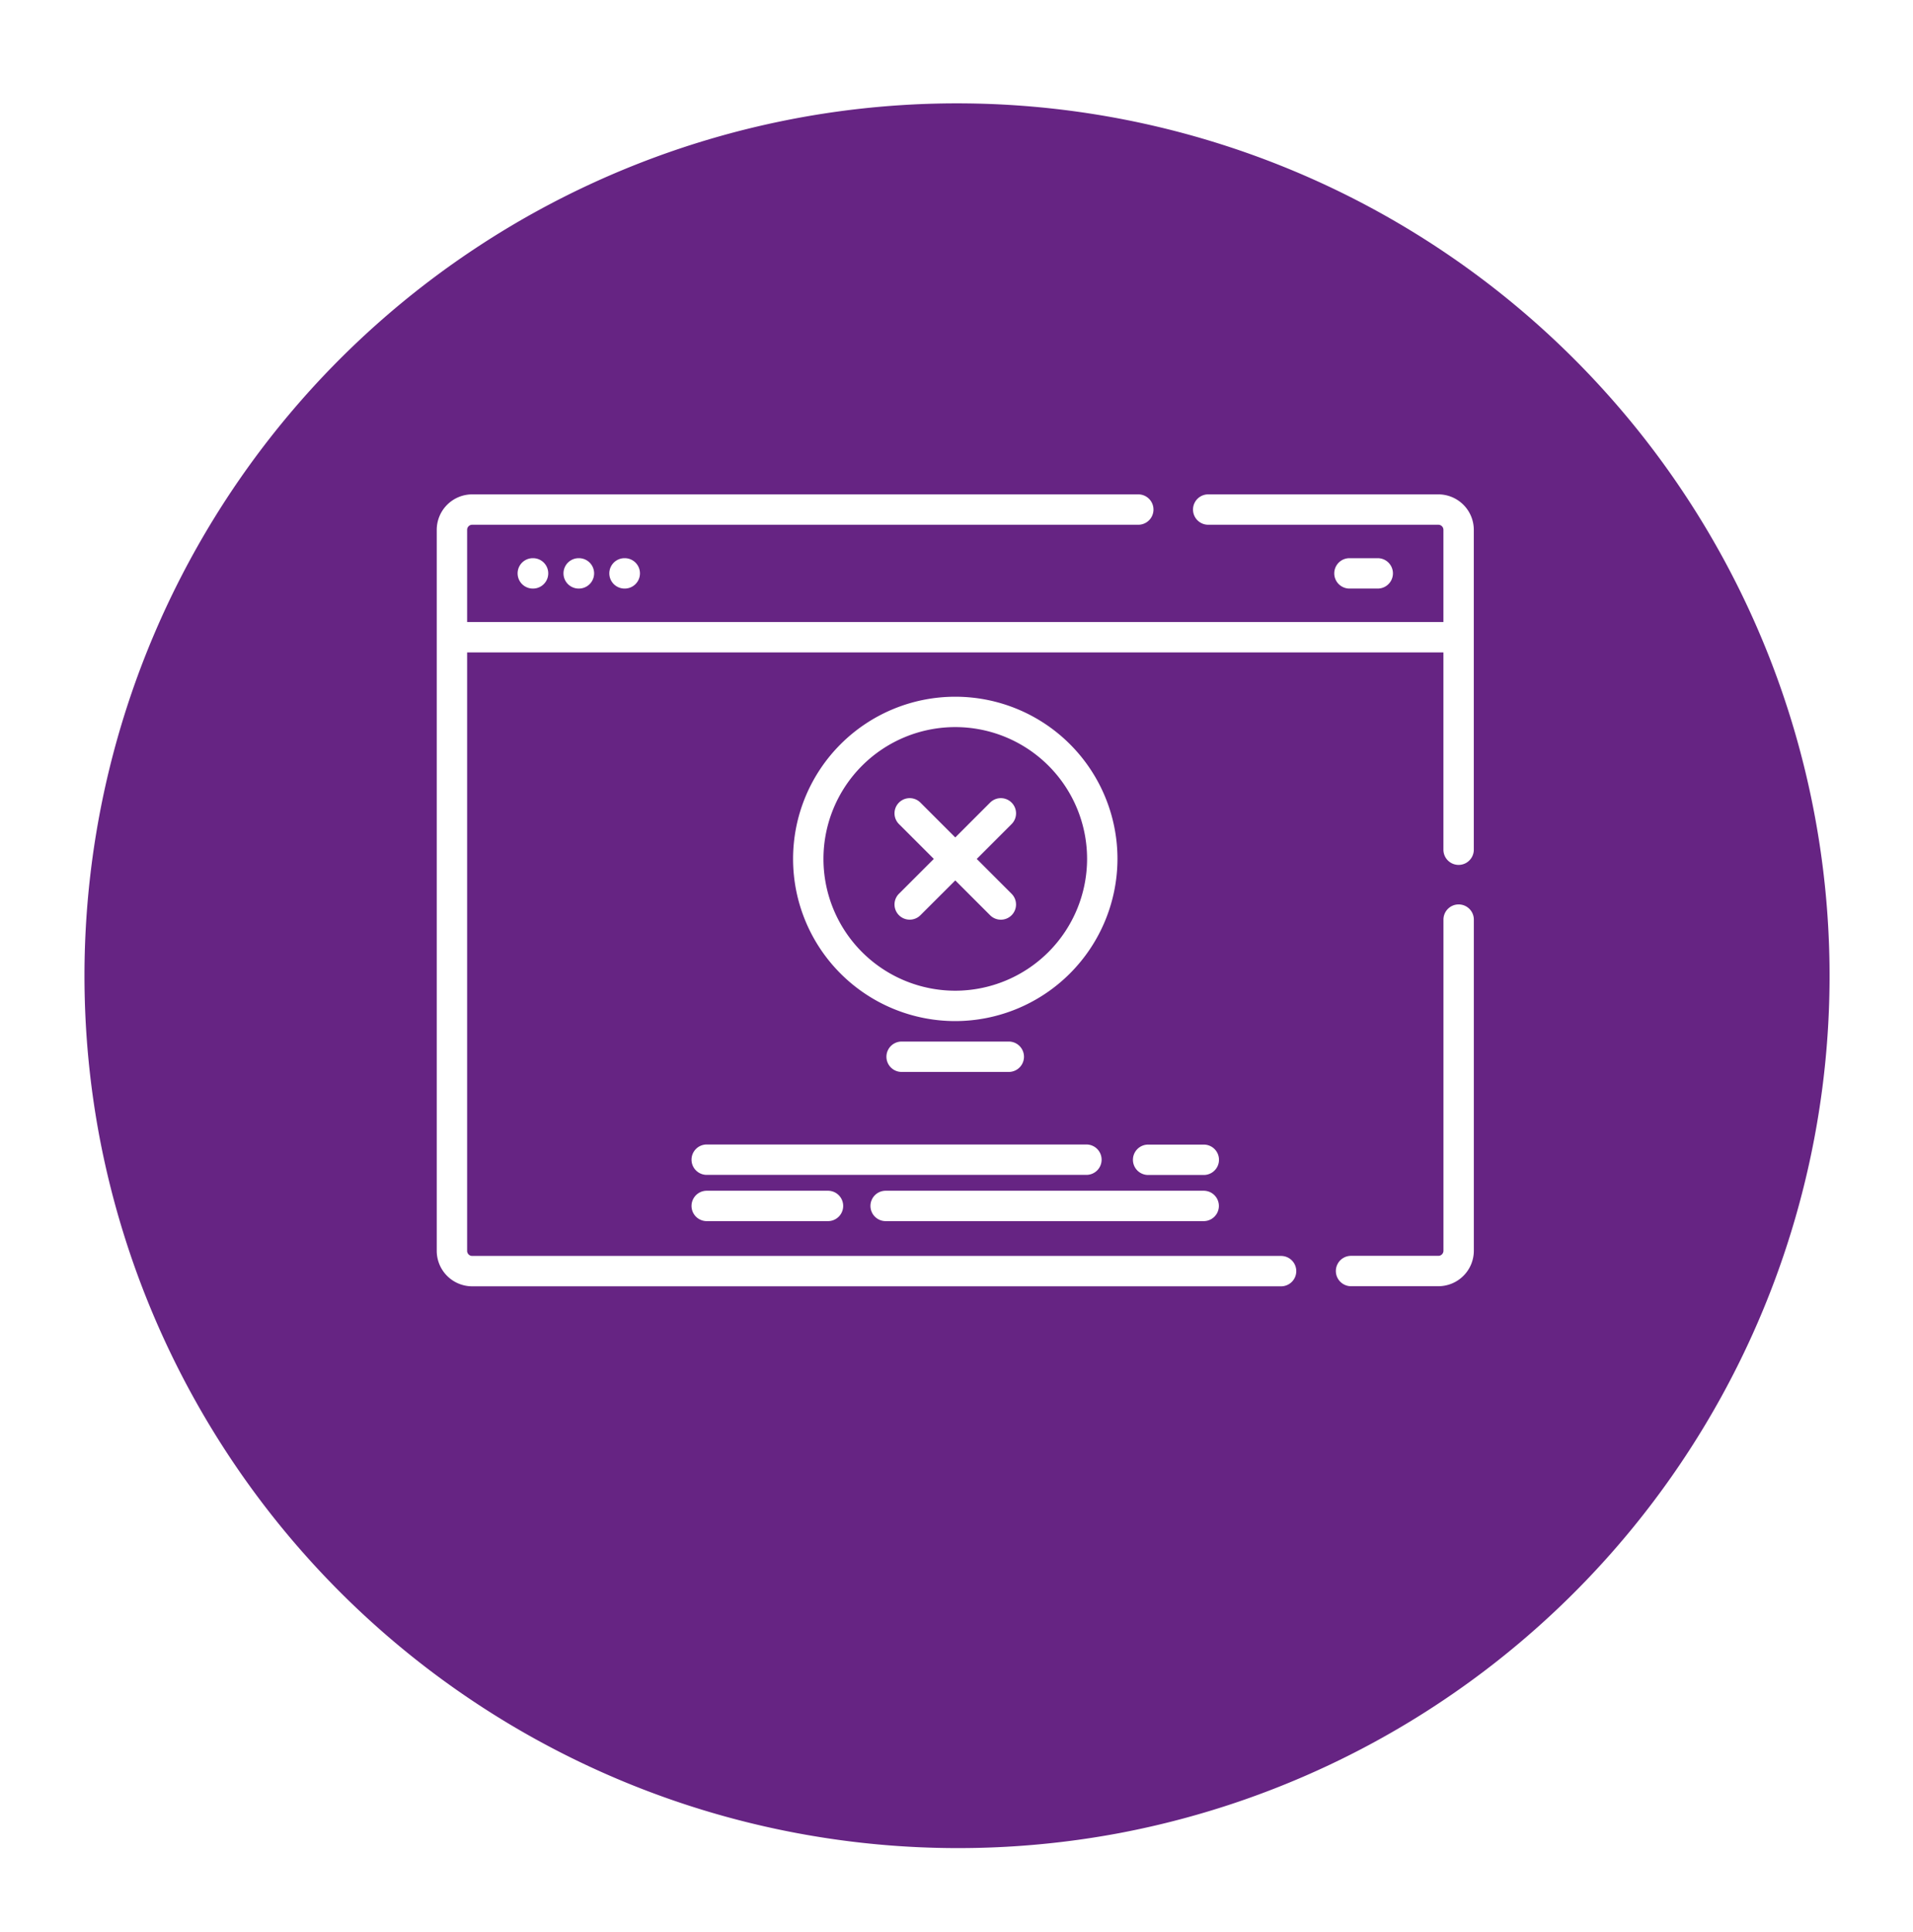 <svg xmlns="http://www.w3.org/2000/svg" xmlns:xlink="http://www.w3.org/1999/xlink" width="55.339" height="55.895" viewBox="0 0 55.339 55.895">
  <defs>
    <filter id="Path_5337" x="0" y="0" width="55.339" height="55.895" filterUnits="userSpaceOnUse">
      <feOffset dy="2.824" input="SourceAlpha"/>
      <feGaussianBlur stdDeviation="0.807" result="blur"/>
      <feFlood flood-color="#3f3f3f" flood-opacity="0.302"/>
      <feComposite operator="in" in2="blur"/>
      <feComposite in="SourceGraphic"/>
    </filter>
  </defs>
  <g id="Group_660" data-name="Group 660" transform="translate(-635.366 -1633.698)">
    <g id="Group_232" data-name="Group 232" transform="translate(637.787 1633.698)">
      <g transform="matrix(1, 0, 0, 1, -2.42, 0)" filter="url(#Path_5337)">
        <path id="Path_5337-2" data-name="Path 5337" d="M184.218,304.931a25.241,25.241,0,1,1,29.509,20.187A25.281,25.281,0,0,1,184.218,304.931Z" transform="translate(-181.35 -274.91)" fill="#662483"/>
      </g>
    </g>
    <g id="error" transform="translate(648 1587.486)">
      <path id="Path_6237" data-name="Path 6237" d="M28.975,60.514H22.317a.439.439,0,1,0,0,.879h6.658a.147.147,0,0,1,.146.146v2.668H.879V61.539a.147.147,0,0,1,.146-.146H20.294a.439.439,0,1,0,0-.879H1.025A1.027,1.027,0,0,0,0,61.539V82.4a1.027,1.027,0,0,0,1.025,1.025h23.4a.439.439,0,1,0,0-.879H1.025A.147.147,0,0,1,.879,82.4V65.086H29.121v5.708a.439.439,0,1,0,.879,0V61.539A1.027,1.027,0,0,0,28.975,60.514Z" fill="#fff"/>
      <path id="Path_6238" data-name="Path 6238" d="M447.423,262.972a.439.439,0,0,0-.439.439v9.581a.147.147,0,0,1-.146.146h-2.527a.439.439,0,1,0,0,.879h2.527a1.027,1.027,0,0,0,1.025-1.025v-9.581A.439.439,0,0,0,447.423,262.972Z" transform="translate(-417.862 -190.595)" fill="#fff"/>
      <path id="Path_6239" data-name="Path 6239" d="M40.372,92.027a.439.439,0,0,0,0,.879h.007a.439.439,0,1,0,0-.879Z" transform="translate(-37.593 -29.667)" fill="#fff"/>
      <path id="Path_6240" data-name="Path 6240" d="M63.015,92.027a.439.439,0,0,0,0,.879h.007a.439.439,0,0,0,0-.879Z" transform="translate(-58.909 -29.667)" fill="#fff"/>
      <path id="Path_6241" data-name="Path 6241" d="M85.658,92.027a.439.439,0,0,0,0,.879h.007a.439.439,0,0,0,0-.879Z" transform="translate(-80.226 -29.667)" fill="#fff"/>
      <path id="Path_6242" data-name="Path 6242" d="M444.368,92.906a.439.439,0,0,0,0-.879h-.818a.439.439,0,0,0,0,.879Z" transform="translate(-417.147 -29.667)" fill="#fff"/>
      <path id="Path_6243" data-name="Path 6243" d="M185.306,165.11a4.692,4.692,0,1,0-4.692,4.692A4.7,4.7,0,0,0,185.306,165.11Zm-4.692,3.813a3.813,3.813,0,1,1,3.813-3.813A3.818,3.818,0,0,1,180.614,168.923Z" transform="translate(-165.614 -94.05)" fill="#fff"/>
      <path id="Path_6244" data-name="Path 6244" d="M222.457,330.68a.439.439,0,0,0,0,.879h3.1a.439.439,0,1,0,0-.879Z" transform="translate(-209.009 -254.336)" fill="#fff"/>
      <path id="Path_6245" data-name="Path 6245" d="M137.669,381.936a.439.439,0,0,0-.439-.439H126.246a.439.439,0,0,0,0,.879H137.23A.439.439,0,0,0,137.669,381.936Z" transform="translate(-118.436 -302.175)" fill="#fff"/>
      <path id="Path_6246" data-name="Path 6246" d="M345.759,381.5h-1.61a.439.439,0,1,0,0,.879h1.61a.439.439,0,0,0,0-.879Z" transform="translate(-323.57 -302.175)" fill="#fff"/>
      <path id="Path_6247" data-name="Path 6247" d="M126.246,404.334a.439.439,0,1,0,0,.879h3.508a.439.439,0,1,0,0-.879Z" transform="translate(-118.436 -323.674)" fill="#fff"/>
      <path id="Path_6248" data-name="Path 6248" d="M214.571,405.213h9.2a.439.439,0,1,0,0-.879h-9.2a.439.439,0,1,0,0,.879Z" transform="translate(-201.585 -323.674)" fill="#fff"/>
      <path id="Path_6249" data-name="Path 6249" d="M229.389,210.627a.439.439,0,0,0-.621,0l-1.008,1.008-1.008-1.008a.439.439,0,1,0-.621.621l1.008,1.008-1.008,1.008a.439.439,0,1,0,.621.621l1.008-1.007,1.008,1.008a.439.439,0,0,0,.621-.621l-1.008-1.008,1.008-1.008A.439.439,0,0,0,229.389,210.627Z" transform="translate(-212.76 -141.196)" fill="#fff"/>
    </g>
  </g>
</svg>
